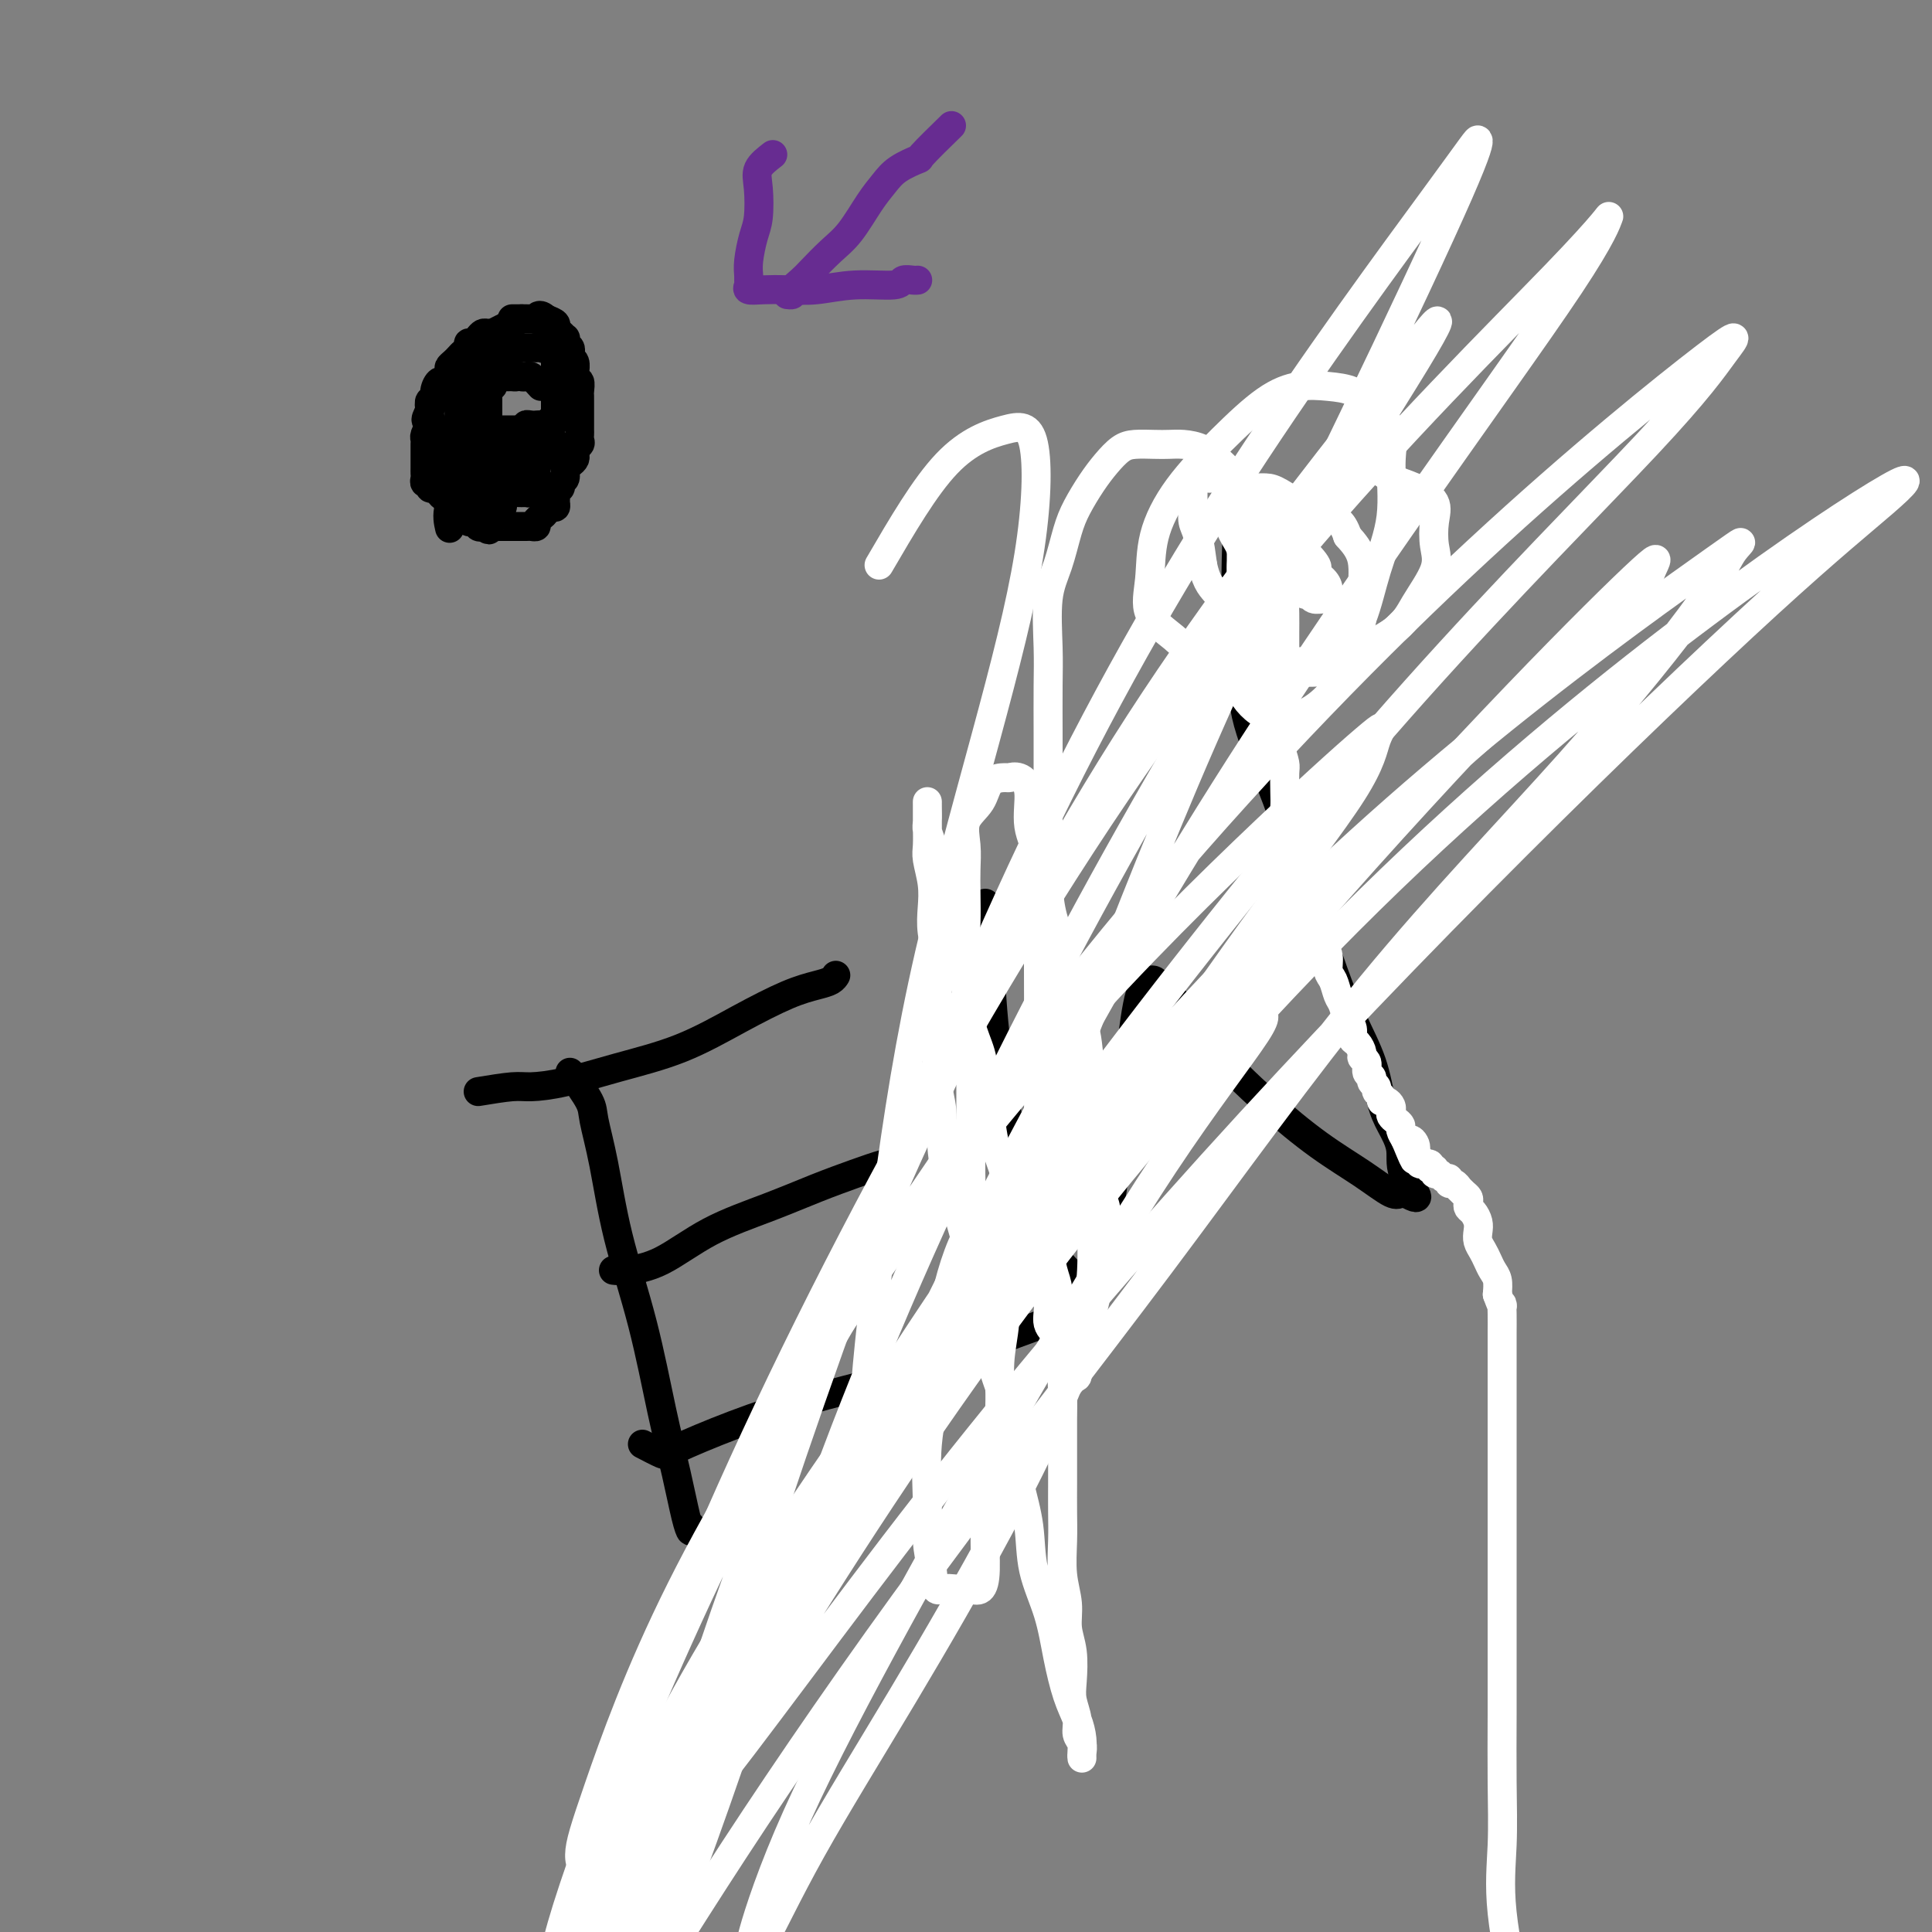 <svg viewBox='0 0 400 400' version='1.1' xmlns='http://www.w3.org/2000/svg' xmlns:xlink='http://www.w3.org/1999/xlink'><rect x="0" y="0" width="400" height="400" fill="#808080" stroke="none"/><g fill='none' stroke='#000000' stroke-width='6' stroke-linecap='round' stroke-linejoin='round'><path d='M108,66c-2.560,1.270 -5.120,2.539 -6,3c-0.880,0.461 -0.081,0.113 0,0c0.081,-0.113 -0.557,0.007 -1,0c-0.443,-0.007 -0.692,-0.143 -1,0c-0.308,0.143 -0.674,0.563 -1,1c-0.326,0.437 -0.612,0.891 -1,1c-0.388,0.109 -0.877,-0.125 -1,0c-0.123,0.125 0.121,0.611 0,1c-0.121,0.389 -0.606,0.680 -1,1c-0.394,0.320 -0.697,0.668 -1,1c-0.303,0.332 -0.606,0.648 -1,1c-0.394,0.352 -0.880,0.741 -1,1c-0.120,0.259 0.127,0.389 0,1c-0.127,0.611 -0.626,1.703 -1,2c-0.374,0.297 -0.622,-0.202 -1,0c-0.378,0.202 -0.885,1.106 -1,2c-0.115,0.894 0.161,1.779 0,2c-0.161,0.221 -0.760,-0.223 -1,0c-0.240,0.223 -0.120,1.111 0,2'/><path d='M89,85c-1.563,2.742 -0.471,2.096 0,2c0.471,-0.096 0.322,0.359 0,1c-0.322,0.641 -0.818,1.467 -1,2c-0.182,0.533 -0.049,0.774 0,1c0.049,0.226 0.013,0.438 0,1c-0.013,0.562 -0.003,1.474 0,2c0.003,0.526 0.001,0.666 0,1c-0.001,0.334 0.000,0.863 0,1c-0.000,0.137 -0.001,-0.117 0,0c0.001,0.117 0.004,0.605 0,1c-0.004,0.395 -0.016,0.698 0,1c0.016,0.302 0.060,0.603 0,1c-0.060,0.397 -0.222,0.890 0,1c0.222,0.110 0.829,-0.164 1,0c0.171,0.164 -0.095,0.765 0,1c0.095,0.235 0.551,0.104 1,0c0.449,-0.104 0.890,-0.182 1,0c0.110,0.182 -0.111,0.622 0,1c0.111,0.378 0.555,0.692 1,1c0.445,0.308 0.893,0.608 1,1c0.107,0.392 -0.125,0.874 0,1c0.125,0.126 0.607,-0.106 1,0c0.393,0.106 0.697,0.549 1,1c0.303,0.451 0.606,0.909 1,1c0.394,0.091 0.879,-0.186 1,0c0.121,0.186 -0.122,0.833 0,1c0.122,0.167 0.610,-0.147 1,0c0.390,0.147 0.683,0.756 1,1c0.317,0.244 0.659,0.122 1,0'/><path d='M100,109c2.019,1.392 1.066,0.373 1,0c-0.066,-0.373 0.756,-0.100 1,0c0.244,0.100 -0.089,0.027 0,0c0.089,-0.027 0.600,-0.007 1,0c0.400,0.007 0.688,0.002 1,0c0.312,-0.002 0.647,-0.001 1,0c0.353,0.001 0.726,0.001 1,0c0.274,-0.001 0.451,-0.003 1,0c0.549,0.003 1.471,0.012 2,0c0.529,-0.012 0.667,-0.044 1,0c0.333,0.044 0.863,0.166 1,0c0.137,-0.166 -0.117,-0.618 0,-1c0.117,-0.382 0.606,-0.694 1,-1c0.394,-0.306 0.694,-0.605 1,-1c0.306,-0.395 0.617,-0.884 1,-1c0.383,-0.116 0.839,0.142 1,0c0.161,-0.142 0.028,-0.682 0,-1c-0.028,-0.318 0.049,-0.413 0,-1c-0.049,-0.587 -0.224,-1.667 0,-2c0.224,-0.333 0.847,0.079 1,0c0.153,-0.079 -0.166,-0.651 0,-1c0.166,-0.349 0.815,-0.475 1,-1c0.185,-0.525 -0.094,-1.450 0,-2c0.094,-0.550 0.561,-0.725 1,-1c0.439,-0.275 0.849,-0.651 1,-1c0.151,-0.349 0.043,-0.671 0,-1c-0.043,-0.329 -0.022,-0.664 0,-1'/><path d='M119,93c1.022,-2.405 0.078,-1.418 0,-1c-0.078,0.418 0.711,0.267 1,0c0.289,-0.267 0.077,-0.649 0,-1c-0.077,-0.351 -0.021,-0.671 0,-1c0.021,-0.329 0.006,-0.665 0,-1c-0.006,-0.335 -0.001,-0.667 0,-1c0.001,-0.333 0.000,-0.666 0,-1c-0.000,-0.334 -0.000,-0.667 0,-1c0.000,-0.333 -0.000,-0.665 0,-1c0.000,-0.335 0.001,-0.672 0,-1c-0.001,-0.328 -0.004,-0.647 0,-1c0.004,-0.353 0.015,-0.739 0,-1c-0.015,-0.261 -0.057,-0.398 0,-1c0.057,-0.602 0.212,-1.671 0,-2c-0.212,-0.329 -0.793,0.081 -1,0c-0.207,-0.081 -0.042,-0.651 0,-1c0.042,-0.349 -0.040,-0.475 0,-1c0.040,-0.525 0.203,-1.450 0,-2c-0.203,-0.550 -0.773,-0.726 -1,-1c-0.227,-0.274 -0.113,-0.647 0,-1c0.113,-0.353 0.224,-0.686 0,-1c-0.224,-0.314 -0.782,-0.609 -1,-1c-0.218,-0.391 -0.095,-0.878 0,-1c0.095,-0.122 0.164,0.122 0,0c-0.164,-0.122 -0.559,-0.610 -1,-1c-0.441,-0.390 -0.926,-0.682 -1,-1c-0.074,-0.318 0.265,-0.662 0,-1c-0.265,-0.338 -1.132,-0.669 -2,-1'/><path d='M113,66c-1.394,-1.392 -1.879,-0.373 -2,0c-0.121,0.373 0.123,0.100 0,0c-0.123,-0.100 -0.611,-0.027 -1,0c-0.389,0.027 -0.679,0.007 -1,0c-0.321,-0.007 -0.674,-0.002 -1,0c-0.326,0.002 -0.626,0.001 -1,0c-0.374,-0.001 -0.821,-0.000 -1,0c-0.179,0.000 -0.089,0.000 0,0'/><path d='M104,90c2.425,0.429 4.850,0.858 6,1c1.150,0.142 1.026,-0.004 1,0c-0.026,0.004 0.045,0.159 0,0c-0.045,-0.159 -0.208,-0.630 0,-1c0.208,-0.370 0.787,-0.638 1,-1c0.213,-0.362 0.061,-0.818 0,-1c-0.061,-0.182 -0.030,-0.091 0,0'/><path d='M112,80c-0.756,-0.844 -1.511,-1.689 -2,-2c-0.489,-0.311 -0.711,-0.089 -1,0c-0.289,0.089 -0.644,0.044 -1,0'/><path d='M108,78c-0.781,-0.309 -0.734,-0.083 -1,0c-0.266,0.083 -0.845,0.023 -1,0c-0.155,-0.023 0.112,-0.007 0,0c-0.112,0.007 -0.604,0.006 -1,0c-0.396,-0.006 -0.695,-0.017 -1,0c-0.305,0.017 -0.617,0.061 -1,0c-0.383,-0.061 -0.839,-0.227 -1,0c-0.161,0.227 -0.029,0.849 0,1c0.029,0.151 -0.045,-0.167 0,0c0.045,0.167 0.208,0.819 0,1c-0.208,0.181 -0.788,-0.110 -1,0c-0.212,0.110 -0.057,0.621 0,1c0.057,0.379 0.015,0.626 0,1c-0.015,0.374 -0.004,0.874 0,1c0.004,0.126 0.001,-0.121 0,0c-0.001,0.121 -0.000,0.609 0,1c0.000,0.391 0.000,0.683 0,1c-0.000,0.317 -0.000,0.658 0,1'/><path d='M101,86c-0.153,1.476 -0.037,1.166 0,1c0.037,-0.166 -0.005,-0.188 0,0c0.005,0.188 0.057,0.586 0,1c-0.057,0.414 -0.222,0.843 0,1c0.222,0.157 0.833,0.042 1,0c0.167,-0.042 -0.109,-0.011 0,0c0.109,0.011 0.603,0.003 1,0c0.397,-0.003 0.698,-0.001 1,0c0.302,0.001 0.606,0.000 1,0c0.394,-0.000 0.879,-0.000 1,0c0.121,0.000 -0.122,0.000 0,0c0.122,-0.000 0.610,-0.000 1,0c0.390,0.000 0.683,0.000 1,0c0.317,-0.000 0.659,-0.000 1,0'/><path d='M109,89c1.194,-0.227 0.179,-0.793 0,-1c-0.179,-0.207 0.477,-0.054 1,0c0.523,0.054 0.913,0.011 1,0c0.087,-0.011 -0.131,0.011 0,0c0.131,-0.011 0.609,-0.056 1,0c0.391,0.056 0.693,0.212 1,0c0.307,-0.212 0.618,-0.792 1,-1c0.382,-0.208 0.834,-0.045 1,0c0.166,0.045 0.044,-0.029 0,0c-0.044,0.029 -0.012,0.162 0,0c0.012,-0.162 0.003,-0.617 0,-1c-0.003,-0.383 -0.001,-0.694 0,-1c0.001,-0.306 0.000,-0.607 0,-1c-0.000,-0.393 -0.000,-0.879 0,-1c0.000,-0.121 0.000,0.121 0,0c-0.000,-0.121 -0.000,-0.606 0,-1c0.000,-0.394 0.000,-0.697 0,-1'/><path d='M115,81c-0.000,-1.091 -0.000,-0.817 0,-1c0.000,-0.183 0.000,-0.823 0,-1c-0.000,-0.177 -0.000,0.107 0,0c0.000,-0.107 0.000,-0.607 0,-1c-0.000,-0.393 -0.000,-0.679 0,-1c0.000,-0.321 0.000,-0.679 0,-1c-0.000,-0.321 -0.000,-0.607 0,-1c0.000,-0.393 0.001,-0.894 0,-1c-0.001,-0.106 -0.003,0.181 0,0c0.003,-0.181 0.011,-0.832 0,-1c-0.011,-0.168 -0.041,0.147 0,0c0.041,-0.147 0.155,-0.756 0,-1c-0.155,-0.244 -0.577,-0.122 -1,0'/><path d='M114,72c-0.338,-1.392 -0.682,-0.373 -1,0c-0.318,0.373 -0.610,0.100 -1,0c-0.390,-0.100 -0.878,-0.027 -1,0c-0.122,0.027 0.122,0.007 0,0c-0.122,-0.007 -0.611,-0.002 -1,0c-0.389,0.002 -0.677,0.001 -1,0c-0.323,-0.001 -0.679,-0.001 -1,0c-0.321,0.001 -0.607,0.004 -1,0c-0.393,-0.004 -0.893,-0.015 -1,0c-0.107,0.015 0.179,0.057 0,0c-0.179,-0.057 -0.822,-0.212 -1,0c-0.178,0.212 0.110,0.793 0,1c-0.110,0.207 -0.617,0.041 -1,0c-0.383,-0.041 -0.641,0.041 -1,0c-0.359,-0.041 -0.818,-0.207 -1,0c-0.182,0.207 -0.088,0.786 0,1c0.088,0.214 0.168,0.061 0,0c-0.168,-0.061 -0.584,-0.031 -1,0'/><path d='M101,74c-1.946,0.327 -0.310,0.143 0,0c0.310,-0.143 -0.704,-0.245 -1,0c-0.296,0.245 0.127,0.835 0,1c-0.127,0.165 -0.805,-0.097 -1,0c-0.195,0.097 0.091,0.552 0,1c-0.091,0.448 -0.561,0.890 -1,1c-0.439,0.110 -0.849,-0.111 -1,0c-0.151,0.111 -0.044,0.555 0,1c0.044,0.445 0.026,0.893 0,1c-0.026,0.107 -0.060,-0.125 0,0c0.060,0.125 0.212,0.607 0,1c-0.212,0.393 -0.789,0.697 -1,1c-0.211,0.303 -0.057,0.606 0,1c0.057,0.394 0.015,0.879 0,1c-0.015,0.121 -0.004,-0.121 0,0c0.004,0.121 0.001,0.606 0,1c-0.001,0.394 -0.000,0.697 0,1c0.000,0.303 0.000,0.606 0,1c-0.000,0.394 -0.000,0.879 0,1c0.000,0.121 0.000,-0.122 0,0c-0.000,0.122 -0.000,0.610 0,1c0.000,0.390 0.000,0.683 0,1c-0.000,0.317 -0.000,0.659 0,1'/><path d='M96,90c0.004,1.555 0.015,0.941 0,1c-0.015,0.059 -0.057,0.789 0,1c0.057,0.211 0.211,-0.097 0,0c-0.211,0.097 -0.788,0.601 -1,1c-0.212,0.399 -0.061,0.695 0,1c0.061,0.305 0.030,0.618 0,1c-0.030,0.382 -0.061,0.832 0,1c0.061,0.168 0.212,0.053 0,0c-0.212,-0.053 -0.789,-0.045 -1,0c-0.211,0.045 -0.057,0.128 0,0c0.057,-0.128 0.016,-0.465 0,-1c-0.016,-0.535 -0.008,-1.267 0,-2'/><path d='M94,93c-0.156,-0.641 -0.046,-0.745 0,-1c0.046,-0.255 0.026,-0.663 0,-1c-0.026,-0.337 -0.060,-0.604 0,-1c0.060,-0.396 0.212,-0.922 0,-1c-0.212,-0.078 -0.789,0.294 -1,1c-0.211,0.706 -0.057,1.748 0,2c0.057,0.252 0.015,-0.285 0,0c-0.015,0.285 -0.005,1.394 0,2c0.005,0.606 0.004,0.711 0,1c-0.004,0.289 -0.011,0.764 0,1c0.011,0.236 0.041,0.233 0,0c-0.041,-0.233 -0.152,-0.695 0,-1c0.152,-0.305 0.566,-0.454 1,-1c0.434,-0.546 0.887,-1.490 1,-2c0.113,-0.510 -0.113,-0.584 0,-1c0.113,-0.416 0.566,-1.172 1,-2c0.434,-0.828 0.848,-1.727 1,-2c0.152,-0.273 0.041,0.082 0,0c-0.041,-0.082 -0.011,-0.599 0,-1c0.011,-0.401 0.003,-0.686 0,-1c-0.003,-0.314 -0.002,-0.657 0,-1'/><path d='M97,84c0.509,-1.395 0.280,-0.382 0,0c-0.280,0.382 -0.611,0.132 -1,0c-0.389,-0.132 -0.836,-0.146 -1,0c-0.164,0.146 -0.044,0.452 0,1c0.044,0.548 0.012,1.337 0,2c-0.012,0.663 -0.003,1.200 0,2c0.003,0.800 0.001,1.864 0,3c-0.001,1.136 -0.000,2.346 0,3c0.000,0.654 0.000,0.753 0,1c-0.000,0.247 -0.000,0.642 0,1c0.000,0.358 0.000,0.679 0,1'/><path d='M95,98c-0.292,2.003 -0.022,0.012 0,-1c0.022,-1.012 -0.204,-1.044 0,-1c0.204,0.044 0.839,0.166 1,0c0.161,-0.166 -0.153,-0.619 0,-1c0.153,-0.381 0.772,-0.689 1,-1c0.228,-0.311 0.065,-0.624 0,-1c-0.065,-0.376 -0.031,-0.814 0,-1c0.031,-0.186 0.061,-0.118 0,0c-0.061,0.118 -0.212,0.287 0,0c0.212,-0.287 0.789,-1.030 1,-1c0.211,0.030 0.057,0.834 0,1c-0.057,0.166 -0.015,-0.307 0,0c0.015,0.307 0.004,1.394 0,2c-0.004,0.606 -0.001,0.729 0,1c0.001,0.271 0.000,0.688 0,1c-0.000,0.312 -0.000,0.518 0,1c0.000,0.482 0.000,1.241 0,2'/><path d='M98,99c0.152,1.249 0.031,0.871 0,1c-0.031,0.129 0.029,0.763 0,1c-0.029,0.237 -0.147,0.075 0,0c0.147,-0.075 0.560,-0.065 1,0c0.440,0.065 0.906,0.185 1,0c0.094,-0.185 -0.185,-0.676 0,-1c0.185,-0.324 0.833,-0.482 1,-1c0.167,-0.518 -0.148,-1.396 0,-2c0.148,-0.604 0.758,-0.935 1,-1c0.242,-0.065 0.116,0.136 0,0c-0.116,-0.136 -0.223,-0.610 0,-1c0.223,-0.390 0.777,-0.697 1,-1c0.223,-0.303 0.116,-0.604 0,-1c-0.116,-0.396 -0.241,-0.888 0,-1c0.241,-0.112 0.848,0.156 1,0c0.152,-0.156 -0.151,-0.734 0,-1c0.151,-0.266 0.758,-0.219 1,0c0.242,0.219 0.121,0.609 0,1'/><path d='M105,92c0.821,-1.279 0.374,0.023 0,1c-0.374,0.977 -0.675,1.629 -1,2c-0.325,0.371 -0.675,0.463 -1,1c-0.325,0.537 -0.623,1.521 -1,2c-0.377,0.479 -0.831,0.455 -1,1c-0.169,0.545 -0.054,1.660 0,2c0.054,0.340 0.046,-0.096 0,0c-0.046,0.096 -0.129,0.723 0,1c0.129,0.277 0.471,0.204 1,0c0.529,-0.204 1.246,-0.540 2,-1c0.754,-0.460 1.546,-1.045 2,-2c0.454,-0.955 0.570,-2.280 1,-3c0.430,-0.720 1.176,-0.837 2,-1c0.824,-0.163 1.728,-0.374 2,-1c0.272,-0.626 -0.087,-1.668 0,-2c0.087,-0.332 0.621,0.045 1,0c0.379,-0.045 0.602,-0.512 1,-1c0.398,-0.488 0.971,-0.997 1,-1c0.029,-0.003 -0.485,0.498 -1,1'/><path d='M113,91c1.495,-1.429 -0.769,-0.002 -2,1c-1.231,1.002 -1.430,1.578 -2,2c-0.570,0.422 -1.513,0.691 -2,1c-0.487,0.309 -0.520,0.657 -1,1c-0.480,0.343 -1.408,0.681 -2,1c-0.592,0.319 -0.849,0.618 -1,1c-0.151,0.382 -0.195,0.845 0,1c0.195,0.155 0.630,-0.000 1,0c0.370,0.000 0.675,0.155 1,0c0.325,-0.155 0.669,-0.619 1,-1c0.331,-0.381 0.648,-0.679 1,-1c0.352,-0.321 0.739,-0.664 1,-1c0.261,-0.336 0.395,-0.663 1,-1c0.605,-0.337 1.679,-0.682 2,-1c0.321,-0.318 -0.113,-0.607 0,-1c0.113,-0.393 0.773,-0.889 1,-1c0.227,-0.111 0.023,0.162 0,0c-0.023,-0.162 0.136,-0.761 0,-1c-0.136,-0.239 -0.568,-0.120 -1,0'/><path d='M111,91c1.224,-1.147 0.283,-0.515 0,0c-0.283,0.515 0.093,0.911 0,1c-0.093,0.089 -0.655,-0.131 -1,0c-0.345,0.131 -0.473,0.612 -1,1c-0.527,0.388 -1.451,0.681 -2,1c-0.549,0.319 -0.721,0.663 -1,1c-0.279,0.337 -0.664,0.669 -1,1c-0.336,0.331 -0.624,0.663 -1,1c-0.376,0.337 -0.842,0.680 -1,1c-0.158,0.320 -0.008,0.616 0,1c0.008,0.384 -0.124,0.857 0,1c0.124,0.143 0.506,-0.044 1,0c0.494,0.044 1.102,0.320 2,0c0.898,-0.320 2.088,-1.234 3,-2c0.912,-0.766 1.548,-1.382 2,-2c0.452,-0.618 0.720,-1.237 1,-2c0.280,-0.763 0.570,-1.668 1,-2c0.430,-0.332 0.998,-0.089 1,0c0.002,0.089 -0.563,0.026 -1,0c-0.437,-0.026 -0.747,-0.014 -1,0c-0.253,0.014 -0.450,0.030 -1,0c-0.550,-0.030 -1.454,-0.105 -2,0c-0.546,0.105 -0.734,0.389 -1,1c-0.266,0.611 -0.610,1.549 -1,2c-0.390,0.451 -0.826,0.415 -1,1c-0.174,0.585 -0.087,1.793 0,3'/><path d='M106,99c-0.462,1.552 -0.117,1.933 0,2c0.117,0.067 0.006,-0.178 0,0c-0.006,0.178 0.092,0.781 0,1c-0.092,0.219 -0.375,0.056 0,0c0.375,-0.056 1.407,-0.004 2,0c0.593,0.004 0.748,-0.039 1,0c0.252,0.039 0.603,0.161 1,0c0.397,-0.161 0.840,-0.606 1,-1c0.160,-0.394 0.037,-0.736 0,-1c-0.037,-0.264 0.012,-0.449 0,-1c-0.012,-0.551 -0.085,-1.468 0,-2c0.085,-0.532 0.328,-0.678 0,-1c-0.328,-0.322 -1.228,-0.819 -2,-1c-0.772,-0.181 -1.415,-0.046 -2,0c-0.585,0.046 -1.113,0.004 -2,0c-0.887,-0.004 -2.132,0.030 -3,0c-0.868,-0.030 -1.357,-0.123 -2,0c-0.643,0.123 -1.438,0.464 -2,1c-0.562,0.536 -0.891,1.268 -1,2c-0.109,0.732 0.001,1.464 0,2c-0.001,0.536 -0.114,0.877 0,1c0.114,0.123 0.455,0.030 1,0c0.545,-0.030 1.295,0.004 2,0c0.705,-0.004 1.366,-0.046 2,0c0.634,0.046 1.242,0.181 2,0c0.758,-0.181 1.667,-0.679 2,-1c0.333,-0.321 0.089,-0.464 0,-1c-0.089,-0.536 -0.024,-1.463 0,-2c0.024,-0.537 0.006,-0.683 0,-1c-0.006,-0.317 -0.002,-0.805 0,-1c0.002,-0.195 0.001,-0.098 0,0'/><path d='M106,95c-0.334,-1.097 -2.170,-0.839 -3,-1c-0.830,-0.161 -0.653,-0.741 -1,-1c-0.347,-0.259 -1.217,-0.197 -2,0c-0.783,0.197 -1.479,0.527 -2,1c-0.521,0.473 -0.866,1.087 -1,2c-0.134,0.913 -0.057,2.125 0,3c0.057,0.875 0.095,1.411 0,2c-0.095,0.589 -0.324,1.229 0,2c0.324,0.771 1.201,1.672 2,2c0.799,0.328 1.520,0.082 2,0c0.480,-0.082 0.718,-0.001 1,0c0.282,0.001 0.608,-0.077 1,0c0.392,0.077 0.849,0.309 1,0c0.151,-0.309 -0.004,-1.158 0,-2c0.004,-0.842 0.166,-1.676 0,-2c-0.166,-0.324 -0.662,-0.139 -1,0c-0.338,0.139 -0.519,0.230 -1,0c-0.481,-0.230 -1.264,-0.783 -2,-1c-0.736,-0.217 -1.427,-0.100 -2,0c-0.573,0.100 -1.030,0.181 -2,1c-0.970,0.819 -2.453,2.374 -3,4c-0.547,1.626 -0.156,3.322 0,4c0.156,0.678 0.078,0.339 0,0'/><path d='M118,222c1.623,2.264 3.245,4.529 4,6c0.755,1.471 0.642,2.149 1,4c0.358,1.851 1.188,4.876 2,9c0.812,4.124 1.608,9.349 3,15c1.392,5.651 3.382,11.729 5,18c1.618,6.271 2.864,12.734 4,18c1.136,5.266 2.161,9.334 3,13c0.839,3.666 1.493,6.931 2,9c0.507,2.069 0.867,2.942 1,3c0.133,0.058 0.038,-0.698 0,-1c-0.038,-0.302 -0.019,-0.151 0,0'/><path d='M99,226c2.651,-0.435 5.302,-0.869 7,-1c1.698,-0.131 2.442,0.042 4,0c1.558,-0.042 3.931,-0.298 7,-1c3.069,-0.702 6.835,-1.852 11,-3c4.165,-1.148 8.730,-2.296 13,-4c4.270,-1.704 8.244,-3.963 12,-6c3.756,-2.037 7.294,-3.852 10,-5c2.706,-1.148 4.582,-1.628 6,-2c1.418,-0.372 2.380,-0.636 3,-1c0.620,-0.364 0.898,-0.829 1,-1c0.102,-0.171 0.029,-0.049 0,0c-0.029,0.049 -0.015,0.024 0,0'/><path d='M127,263c0.699,0.078 1.398,0.156 3,0c1.602,-0.156 4.107,-0.545 7,-2c2.893,-1.455 6.175,-3.976 10,-6c3.825,-2.024 8.194,-3.549 12,-5c3.806,-1.451 7.048,-2.826 10,-4c2.952,-1.174 5.614,-2.147 8,-3c2.386,-0.853 4.496,-1.588 6,-2c1.504,-0.412 2.403,-0.502 3,-1c0.597,-0.498 0.891,-1.403 1,-2c0.109,-0.597 0.031,-0.885 0,-1c-0.031,-0.115 -0.016,-0.058 0,0'/><path d='M133,299c1.620,0.840 3.240,1.681 4,2c0.760,0.319 0.661,0.117 3,-1c2.339,-1.117 7.117,-3.149 12,-5c4.883,-1.851 9.870,-3.520 15,-5c5.130,-1.480 10.402,-2.772 15,-4c4.598,-1.228 8.522,-2.393 13,-4c4.478,-1.607 9.510,-3.658 13,-5c3.490,-1.342 5.440,-1.977 8,-3c2.560,-1.023 5.732,-2.435 7,-3c1.268,-0.565 0.634,-0.282 0,0'/><path d='M204,187c0.436,0.721 0.871,1.441 1,3c0.129,1.559 -0.049,3.956 0,8c0.049,4.044 0.324,9.734 1,16c0.676,6.266 1.752,13.109 3,19c1.248,5.891 2.667,10.831 4,15c1.333,4.169 2.581,7.566 4,10c1.419,2.434 3.008,3.906 4,5c0.992,1.094 1.387,1.810 2,2c0.613,0.190 1.446,-0.145 2,0c0.554,0.145 0.830,0.772 1,0c0.170,-0.772 0.234,-2.943 1,-6c0.766,-3.057 2.233,-7.001 3,-11c0.767,-3.999 0.836,-8.051 1,-12c0.164,-3.949 0.425,-7.793 1,-11c0.575,-3.207 1.463,-5.777 2,-8c0.537,-2.223 0.722,-4.099 1,-6c0.278,-1.901 0.650,-3.828 1,-5c0.350,-1.172 0.679,-1.588 1,-2c0.321,-0.412 0.636,-0.821 1,-1c0.364,-0.179 0.778,-0.127 1,0c0.222,0.127 0.254,0.329 1,1c0.746,0.671 2.207,1.813 4,4c1.793,2.187 3.919,5.420 7,9c3.081,3.580 7.116,7.505 11,11c3.884,3.495 7.618,6.558 11,9c3.382,2.442 6.412,4.263 9,6c2.588,1.737 4.735,3.391 6,4c1.265,0.609 1.647,0.174 2,0c0.353,-0.174 0.676,-0.087 1,0'/><path d='M291,247c4.522,2.557 1.326,-0.550 0,-3c-1.326,-2.450 -0.784,-4.245 -1,-6c-0.216,-1.755 -1.190,-3.472 -2,-5c-0.810,-1.528 -1.455,-2.868 -2,-5c-0.545,-2.132 -0.991,-5.057 -2,-8c-1.009,-2.943 -2.582,-5.904 -4,-9c-1.418,-3.096 -2.682,-6.325 -4,-10c-1.318,-3.675 -2.692,-7.795 -4,-12c-1.308,-4.205 -2.550,-8.495 -4,-13c-1.450,-4.505 -3.106,-9.226 -5,-14c-1.894,-4.774 -4.024,-9.600 -5,-14c-0.976,-4.400 -0.798,-8.375 -1,-12c-0.202,-3.625 -0.785,-6.899 -1,-11c-0.215,-4.101 -0.061,-9.029 0,-11c0.061,-1.971 0.031,-0.986 0,0'/></g>
<g fill='none' stroke='#672C91' stroke-width='6' stroke-linecap='round' stroke-linejoin='round'><path d='M197,26c-2.524,2.465 -5.049,4.929 -6,6c-0.951,1.071 -0.330,0.748 -1,1c-0.670,0.252 -2.632,1.080 -4,2c-1.368,0.920 -2.142,1.930 -3,3c-0.858,1.070 -1.801,2.198 -3,4c-1.199,1.802 -2.655,4.279 -4,6c-1.345,1.721 -2.580,2.685 -4,4c-1.420,1.315 -3.025,2.979 -4,4c-0.975,1.021 -1.319,1.398 -2,2c-0.681,0.602 -1.698,1.429 -2,2c-0.302,0.571 0.111,0.884 0,1c-0.111,0.116 -0.746,0.033 -1,0c-0.254,-0.033 -0.127,-0.017 0,0'/><path d='M160,32c-1.262,0.974 -2.524,1.948 -3,3c-0.476,1.052 -0.166,2.184 0,4c0.166,1.816 0.188,4.318 0,6c-0.188,1.682 -0.586,2.545 -1,4c-0.414,1.455 -0.845,3.504 -1,5c-0.155,1.496 -0.034,2.439 0,3c0.034,0.561 -0.019,0.738 0,1c0.019,0.262 0.109,0.607 0,1c-0.109,0.393 -0.417,0.833 0,1c0.417,0.167 1.558,0.060 3,0c1.442,-0.060 3.183,-0.072 5,0c1.817,0.072 3.709,0.230 6,0c2.291,-0.230 4.982,-0.846 8,-1c3.018,-0.154 6.364,0.155 8,0c1.636,-0.155 1.562,-0.773 2,-1c0.438,-0.227 1.387,-0.061 2,0c0.613,0.061 0.889,0.017 1,0c0.111,-0.017 0.055,-0.009 0,0'/></g>
<g fill='none' stroke='#FFFFFF' stroke-width='6' stroke-linecap='round' stroke-linejoin='round'><path d='M182,117c4.735,-8.120 9.470,-16.239 14,-21c4.530,-4.761 8.854,-6.163 12,-7c3.146,-0.837 5.115,-1.109 6,3c0.885,4.109 0.685,12.599 -1,23c-1.685,10.401 -4.854,22.713 -9,38c-4.146,15.287 -9.270,33.549 -13,51c-3.730,17.451 -6.067,34.090 -8,49c-1.933,14.910 -3.461,28.091 -4,37c-0.539,8.909 -0.087,13.545 1,16c1.087,2.455 2.809,2.731 6,-2c3.191,-4.731 7.850,-14.467 14,-29c6.150,-14.533 13.792,-33.864 22,-55c8.208,-21.136 16.981,-44.077 27,-67c10.019,-22.923 21.284,-45.829 31,-66c9.716,-20.171 17.884,-37.609 22,-47c4.116,-9.391 4.181,-10.735 4,-11c-0.181,-0.265 -0.607,0.550 -9,12c-8.393,11.450 -24.753,33.537 -40,57c-15.247,23.463 -29.381,48.304 -43,77c-13.619,28.696 -26.723,61.249 -38,92c-11.277,30.751 -20.727,59.702 -28,83c-7.273,23.298 -12.369,40.944 -15,52c-2.631,11.056 -2.796,15.522 -3,18c-0.204,2.478 -0.446,2.969 3,-6c3.446,-8.969 10.580,-27.397 18,-49c7.420,-21.603 15.124,-46.381 26,-74c10.876,-27.619 24.923,-58.077 40,-87c15.077,-28.923 31.186,-56.309 45,-79c13.814,-22.691 25.335,-40.686 31,-50c5.665,-9.314 5.476,-9.947 3,-7c-2.476,2.947 -7.238,9.473 -12,16'/><path d='M284,84c-9.861,12.602 -28.514,36.107 -45,61c-16.486,24.893 -30.805,51.173 -44,79c-13.195,27.827 -25.264,57.202 -35,83c-9.736,25.798 -17.137,48.019 -21,62c-3.863,13.981 -4.186,19.721 -4,23c0.186,3.279 0.882,4.097 5,-4c4.118,-8.097 11.659,-25.110 21,-46c9.341,-20.890 20.482,-45.656 34,-73c13.518,-27.344 29.412,-57.267 46,-85c16.588,-27.733 33.868,-53.275 49,-75c15.132,-21.725 28.114,-39.632 35,-50c6.886,-10.368 7.674,-13.196 8,-14c0.326,-0.804 0.188,0.416 -11,12c-11.188,11.584 -33.428,33.531 -54,58c-20.572,24.469 -39.477,51.460 -58,82c-18.523,30.540 -36.665,64.628 -51,95c-14.335,30.372 -24.863,57.027 -32,76c-7.137,18.973 -10.883,30.265 -12,36c-1.117,5.735 0.394,5.912 3,2c2.606,-3.912 6.308,-11.913 16,-31c9.692,-19.087 25.375,-49.262 43,-78c17.625,-28.738 37.192,-56.041 57,-82c19.808,-25.959 39.857,-50.574 59,-72c19.143,-21.426 37.381,-39.663 48,-51c10.619,-11.337 13.619,-15.775 16,-19c2.381,-3.225 4.144,-5.238 -4,1c-8.144,6.238 -26.196,20.727 -47,40c-20.804,19.273 -44.360,43.331 -67,70c-22.640,26.669 -44.365,55.949 -62,85c-17.635,29.051 -31.182,57.872 -40,78c-8.818,20.128 -12.909,31.564 -17,43'/><path d='M120,390c-2.642,8.277 -0.748,7.468 3,5c3.748,-2.468 9.350,-6.596 21,-21c11.650,-14.404 29.349,-39.085 48,-63c18.651,-23.915 38.255,-47.065 59,-70c20.745,-22.935 42.632,-45.656 63,-66c20.368,-20.344 39.216,-38.311 52,-50c12.784,-11.689 19.503,-17.101 24,-21c4.497,-3.899 6.770,-6.286 1,-3c-5.770,3.286 -19.584,12.244 -38,26c-18.416,13.756 -41.436,32.308 -65,55c-23.564,22.692 -47.674,49.523 -69,77c-21.326,27.477 -39.869,55.598 -55,80c-15.131,24.402 -26.850,45.083 -33,58c-6.150,12.917 -6.731,18.071 -7,22c-0.269,3.929 -0.227,6.634 4,1c4.227,-5.634 12.639,-19.607 24,-37c11.361,-17.393 25.670,-38.205 41,-59c15.330,-20.795 31.680,-41.573 47,-62c15.320,-20.427 29.610,-40.504 44,-58c14.390,-17.496 28.880,-32.412 41,-46c12.120,-13.588 21.870,-25.848 27,-33c5.130,-7.152 5.639,-9.196 7,-11c1.361,-1.804 3.575,-3.366 -4,2c-7.575,5.366 -24.939,17.662 -44,33c-19.061,15.338 -39.818,33.719 -60,55c-20.182,21.281 -39.790,45.464 -58,70c-18.210,24.536 -35.023,49.425 -47,70c-11.977,20.575 -19.117,36.834 -23,47c-3.883,10.166 -4.507,14.237 -5,17c-0.493,2.763 -0.855,4.218 3,-2c3.855,-6.218 11.928,-20.109 20,-34'/><path d='M141,372c10.117,-15.607 23.911,-36.623 38,-58c14.089,-21.377 28.473,-43.115 44,-64c15.527,-20.885 32.198,-40.917 48,-59c15.802,-18.083 30.734,-34.216 43,-47c12.266,-12.784 21.867,-22.218 26,-26c4.133,-3.782 2.799,-1.912 2,0c-0.799,1.912 -1.064,3.868 -11,13c-9.936,9.132 -29.542,25.442 -49,44c-19.458,18.558 -38.766,39.365 -58,63c-19.234,23.635 -38.393,50.097 -55,74c-16.607,23.903 -30.661,45.248 -40,62c-9.339,16.752 -13.963,28.910 -16,35c-2.037,6.090 -1.485,6.110 0,4c1.485,-2.110 3.904,-6.352 11,-18c7.096,-11.648 18.868,-30.703 31,-50c12.132,-19.297 24.625,-38.835 37,-57c12.375,-18.165 24.632,-34.956 36,-51c11.368,-16.044 21.847,-31.341 31,-44c9.153,-12.659 16.980,-22.679 21,-29c4.020,-6.321 4.234,-8.942 5,-11c0.766,-2.058 2.085,-3.554 -1,-1c-3.085,2.554 -10.573,9.159 -22,20c-11.427,10.841 -26.794,25.918 -42,43c-15.206,17.082 -30.252,36.169 -44,56c-13.748,19.831 -26.197,40.407 -35,58c-8.803,17.593 -13.961,32.204 -17,41c-3.039,8.796 -3.958,11.777 -4,14c-0.042,2.223 0.793,3.689 4,1c3.207,-2.689 8.787,-9.532 17,-21c8.213,-11.468 19.061,-27.562 30,-43c10.939,-15.438 21.970,-30.219 33,-45'/><path d='M204,276c15.487,-20.329 22.703,-27.150 30,-36c7.297,-8.850 14.675,-19.727 19,-25c4.325,-5.273 5.596,-4.940 7,-5c1.404,-0.060 2.942,-0.511 0,4c-2.942,4.511 -10.362,13.985 -19,27c-8.638,13.015 -18.493,29.572 -28,46c-9.507,16.428 -18.665,32.726 -27,48c-8.335,15.274 -15.846,29.524 -21,41c-5.154,11.476 -7.950,20.179 -9,24c-1.050,3.821 -0.353,2.761 0,3c0.353,0.239 0.361,1.777 2,-1c1.639,-2.777 4.907,-9.868 10,-19c5.093,-9.132 12.009,-20.306 19,-32c6.991,-11.694 14.055,-23.907 20,-35c5.945,-11.093 10.769,-21.065 14,-29c3.231,-7.935 4.869,-13.832 6,-19c1.131,-5.168 1.755,-9.605 2,-13c0.245,-3.395 0.111,-5.747 -1,-7c-1.111,-1.253 -3.199,-1.407 -5,-2c-1.801,-0.593 -3.314,-1.624 -5,-2c-1.686,-0.376 -3.543,-0.096 -5,0c-1.457,0.096 -2.513,0.008 -4,1c-1.487,0.992 -3.405,3.064 -5,5c-1.595,1.936 -2.866,3.737 -4,6c-1.134,2.263 -2.132,4.987 -3,8c-0.868,3.013 -1.606,6.314 -2,10c-0.394,3.686 -0.442,7.759 -1,12c-0.558,4.241 -1.624,8.652 -2,13c-0.376,4.348 -0.063,8.632 0,12c0.063,3.368 -0.125,5.819 0,8c0.125,2.181 0.562,4.090 1,6'/><path d='M193,325c0.456,4.929 1.095,4.251 2,4c0.905,-0.251 2.075,-0.076 3,0c0.925,0.076 1.606,0.052 2,0c0.394,-0.052 0.501,-0.131 1,0c0.499,0.131 1.390,0.472 2,0c0.610,-0.472 0.938,-1.757 1,-4c0.062,-2.243 -0.142,-5.444 0,-8c0.142,-2.556 0.630,-4.467 1,-7c0.370,-2.533 0.621,-5.688 1,-9c0.379,-3.312 0.887,-6.780 1,-10c0.113,-3.220 -0.168,-6.193 0,-9c0.168,-2.807 0.784,-5.449 1,-8c0.216,-2.551 0.030,-5.010 0,-7c-0.030,-1.990 0.094,-3.511 0,-5c-0.094,-1.489 -0.406,-2.945 -1,-4c-0.594,-1.055 -1.469,-1.708 -2,-3c-0.531,-1.292 -0.717,-3.224 -1,-4c-0.283,-0.776 -0.664,-0.397 -1,-1c-0.336,-0.603 -0.626,-2.189 -1,-3c-0.374,-0.811 -0.832,-0.848 -1,-1c-0.168,-0.152 -0.045,-0.418 0,-1c0.045,-0.582 0.012,-1.479 0,-2c-0.012,-0.521 -0.003,-0.668 0,-1c0.003,-0.332 0.001,-0.851 0,-1c-0.001,-0.149 -0.000,0.072 0,0c0.000,-0.072 0.000,-0.438 0,-1c-0.000,-0.562 -0.000,-1.322 0,-2c0.000,-0.678 0.000,-1.275 0,-2c-0.000,-0.725 -0.000,-1.580 0,-3c0.000,-1.420 0.000,-3.406 0,-5c-0.000,-1.594 -0.000,-2.797 0,-4'/><path d='M201,224c-0.001,-4.020 -0.004,-4.571 0,-6c0.004,-1.429 0.015,-3.738 0,-6c-0.015,-2.262 -0.057,-4.477 0,-6c0.057,-1.523 0.211,-2.353 0,-4c-0.211,-1.647 -0.788,-4.113 -1,-6c-0.212,-1.887 -0.060,-3.197 0,-5c0.060,-1.803 0.026,-4.098 0,-6c-0.026,-1.902 -0.045,-3.410 0,-5c0.045,-1.590 0.152,-3.263 0,-5c-0.152,-1.737 -0.564,-3.537 0,-5c0.564,-1.463 2.104,-2.590 3,-4c0.896,-1.410 1.148,-3.104 2,-4c0.852,-0.896 2.303,-0.993 3,-1c0.697,-0.007 0.639,0.076 1,0c0.361,-0.076 1.140,-0.311 2,0c0.860,0.311 1.800,1.167 2,3c0.200,1.833 -0.339,4.644 0,7c0.339,2.356 1.555,4.258 2,7c0.445,2.742 0.119,6.323 0,10c-0.119,3.677 -0.033,7.449 0,12c0.033,4.551 0.011,9.881 0,14c-0.011,4.119 -0.013,7.028 0,10c0.013,2.972 0.041,6.007 0,9c-0.041,2.993 -0.152,5.942 0,8c0.152,2.058 0.566,3.224 1,5c0.434,1.776 0.886,4.161 1,6c0.114,1.839 -0.110,3.131 0,5c0.110,1.869 0.555,4.315 1,6c0.445,1.685 0.889,2.607 1,4c0.111,1.393 -0.111,3.255 0,5c0.111,1.745 0.556,3.372 1,5'/><path d='M220,277c0.774,6.620 0.207,5.171 0,6c-0.207,0.829 -0.056,3.935 0,6c0.056,2.065 0.015,3.088 0,5c-0.015,1.912 -0.005,4.712 0,7c0.005,2.288 0.005,4.064 0,6c-0.005,1.936 -0.017,4.033 0,6c0.017,1.967 0.061,3.805 0,6c-0.061,2.195 -0.226,4.747 0,7c0.226,2.253 0.844,4.205 1,6c0.156,1.795 -0.150,3.432 0,5c0.150,1.568 0.757,3.067 1,5c0.243,1.933 0.121,4.299 0,6c-0.121,1.701 -0.243,2.735 0,4c0.243,1.265 0.850,2.760 1,4c0.150,1.240 -0.156,2.226 0,3c0.156,0.774 0.774,1.338 1,2c0.226,0.662 0.058,1.423 0,2c-0.058,0.577 -0.007,0.969 0,1c0.007,0.031 -0.029,-0.298 0,-1c0.029,-0.702 0.122,-1.777 0,-3c-0.122,-1.223 -0.460,-2.596 -1,-4c-0.540,-1.404 -1.281,-2.840 -2,-5c-0.719,-2.160 -1.414,-5.043 -2,-8c-0.586,-2.957 -1.063,-5.989 -2,-9c-0.937,-3.011 -2.334,-6.003 -3,-9c-0.666,-2.997 -0.602,-5.999 -1,-9c-0.398,-3.001 -1.256,-6.000 -2,-9c-0.744,-3.000 -1.372,-6.000 -2,-9'/><path d='M209,298c-2.374,-11.424 -0.810,-7.485 -1,-8c-0.190,-0.515 -2.134,-5.486 -3,-9c-0.866,-3.514 -0.655,-5.573 -1,-8c-0.345,-2.427 -1.245,-5.224 -2,-8c-0.755,-2.776 -1.364,-5.533 -2,-8c-0.636,-2.467 -1.299,-4.646 -2,-7c-0.701,-2.354 -1.442,-4.883 -2,-7c-0.558,-2.117 -0.934,-3.821 -1,-6c-0.066,-2.179 0.178,-4.833 0,-7c-0.178,-2.167 -0.779,-3.848 -1,-6c-0.221,-2.152 -0.063,-4.773 0,-7c0.063,-2.227 0.031,-4.058 0,-6c-0.031,-1.942 -0.060,-3.995 0,-6c0.060,-2.005 0.208,-3.962 0,-6c-0.208,-2.038 -0.774,-4.158 -1,-6c-0.226,-1.842 -0.113,-3.406 0,-5c0.113,-1.594 0.226,-3.219 0,-5c-0.226,-1.781 -0.793,-3.720 -1,-5c-0.207,-1.280 -0.056,-1.902 0,-3c0.056,-1.098 0.015,-2.671 0,-4c-0.015,-1.329 -0.004,-2.413 0,-3c0.004,-0.587 0.000,-0.678 0,-1c-0.000,-0.322 0.003,-0.877 0,-1c-0.003,-0.123 -0.012,0.185 0,1c0.012,0.815 0.044,2.136 0,3c-0.044,0.864 -0.166,1.271 0,2c0.166,0.729 0.619,1.780 1,3c0.381,1.220 0.691,2.610 1,4'/><path d='M194,179c0.500,2.422 0.749,2.978 1,5c0.251,2.022 0.505,5.509 1,8c0.495,2.491 1.232,3.987 2,6c0.768,2.013 1.568,4.543 2,7c0.432,2.457 0.496,4.840 1,7c0.504,2.160 1.449,4.096 2,6c0.551,1.904 0.710,3.775 1,6c0.290,2.225 0.711,4.802 1,7c0.289,2.198 0.445,4.016 1,6c0.555,1.984 1.510,4.133 2,6c0.490,1.867 0.515,3.452 1,5c0.485,1.548 1.430,3.060 2,5c0.570,1.940 0.764,4.309 1,6c0.236,1.691 0.515,2.706 1,4c0.485,1.294 1.177,2.868 2,4c0.823,1.132 1.778,1.823 2,3c0.222,1.177 -0.290,2.840 0,4c0.290,1.160 1.383,1.817 2,3c0.617,1.183 0.758,2.893 1,4c0.242,1.107 0.586,1.612 1,2c0.414,0.388 0.899,0.658 1,1c0.101,0.342 -0.180,0.755 0,1c0.180,0.245 0.823,0.321 1,0c0.177,-0.321 -0.110,-1.039 0,-2c0.110,-0.961 0.618,-2.165 1,-4c0.382,-1.835 0.638,-4.301 1,-7c0.362,-2.699 0.829,-5.631 1,-9c0.171,-3.369 0.046,-7.176 0,-11c-0.046,-3.824 -0.013,-7.664 0,-11c0.013,-3.336 0.007,-6.168 0,-9'/><path d='M226,232c0.655,-9.383 0.293,-6.840 0,-8c-0.293,-1.160 -0.516,-6.023 -1,-9c-0.484,-2.977 -1.230,-4.069 -2,-6c-0.770,-1.931 -1.565,-4.701 -2,-7c-0.435,-2.299 -0.509,-4.126 -1,-6c-0.491,-1.874 -1.400,-3.796 -2,-6c-0.600,-2.204 -0.893,-4.689 -1,-7c-0.107,-2.311 -0.029,-4.447 0,-7c0.029,-2.553 0.008,-5.521 0,-8c-0.008,-2.479 -0.004,-4.468 0,-7c0.004,-2.532 0.007,-5.605 0,-9c-0.007,-3.395 -0.024,-7.110 0,-10c0.024,-2.890 0.088,-4.953 0,-8c-0.088,-3.047 -0.330,-7.077 0,-10c0.330,-2.923 1.232,-4.739 2,-7c0.768,-2.261 1.402,-4.966 2,-7c0.598,-2.034 1.159,-3.396 2,-5c0.841,-1.604 1.961,-3.449 3,-5c1.039,-1.551 1.997,-2.808 3,-4c1.003,-1.192 2.053,-2.320 3,-3c0.947,-0.680 1.793,-0.913 3,-1c1.207,-0.087 2.777,-0.029 4,0c1.223,0.029 2.101,0.030 3,0c0.899,-0.030 1.819,-0.091 3,0c1.181,0.091 2.624,0.335 4,1c1.376,0.665 2.685,1.753 4,3c1.315,1.247 2.637,2.655 4,4c1.363,1.345 2.767,2.629 4,4c1.233,1.371 2.293,2.831 3,4c0.707,1.169 1.059,2.048 2,3c0.941,0.952 2.470,1.976 4,3'/><path d='M270,114c4.215,4.216 2.254,3.756 2,4c-0.254,0.244 1.200,1.194 2,2c0.800,0.806 0.944,1.470 1,2c0.056,0.530 0.022,0.928 0,1c-0.022,0.072 -0.034,-0.181 0,0c0.034,0.181 0.112,0.796 0,1c-0.112,0.204 -0.414,-0.003 -1,0c-0.586,0.003 -1.455,0.217 -2,0c-0.545,-0.217 -0.765,-0.865 -1,-1c-0.235,-0.135 -0.486,0.243 -1,0c-0.514,-0.243 -1.291,-1.107 -2,-2c-0.709,-0.893 -1.348,-1.815 -2,-3c-0.652,-1.185 -1.316,-2.635 -2,-4c-0.684,-1.365 -1.390,-2.647 -2,-4c-0.610,-1.353 -1.126,-2.778 -2,-4c-0.874,-1.222 -2.108,-2.240 -3,-3c-0.892,-0.760 -1.444,-1.262 -2,-2c-0.556,-0.738 -1.116,-1.712 -2,-2c-0.884,-0.288 -2.093,0.111 -3,0c-0.907,-0.111 -1.511,-0.731 -2,-1c-0.489,-0.269 -0.863,-0.186 -1,0c-0.137,0.186 -0.038,0.476 0,1c0.038,0.524 0.013,1.282 0,2c-0.013,0.718 -0.015,1.397 0,2c0.015,0.603 0.045,1.131 0,2c-0.045,0.869 -0.166,2.080 0,3c0.166,0.920 0.619,1.549 1,3c0.381,1.451 0.691,3.726 1,6'/><path d='M249,117c0.862,4.044 2.018,4.653 3,6c0.982,1.347 1.791,3.433 3,5c1.209,1.567 2.816,2.617 4,4c1.184,1.383 1.943,3.100 3,4c1.057,0.900 2.412,0.983 4,1c1.588,0.017 3.411,-0.031 5,0c1.589,0.031 2.945,0.142 4,0c1.055,-0.142 1.809,-0.535 3,-2c1.191,-1.465 2.820,-4.001 4,-7c1.180,-2.999 1.912,-6.462 3,-10c1.088,-3.538 2.533,-7.151 3,-11c0.467,-3.849 -0.043,-7.935 0,-11c0.043,-3.065 0.639,-5.110 0,-7c-0.639,-1.890 -2.512,-3.625 -4,-5c-1.488,-1.375 -2.589,-2.388 -4,-3c-1.411,-0.612 -3.132,-0.821 -5,-1c-1.868,-0.179 -3.884,-0.326 -6,0c-2.116,0.326 -4.331,1.127 -7,3c-2.669,1.873 -5.791,4.818 -9,8c-3.209,3.182 -6.505,6.601 -9,10c-2.495,3.399 -4.190,6.777 -5,10c-0.810,3.223 -0.737,6.292 -1,9c-0.263,2.708 -0.863,5.055 0,7c0.863,1.945 3.188,3.487 5,5c1.812,1.513 3.110,2.996 5,4c1.890,1.004 4.372,1.530 7,2c2.628,0.470 5.403,0.886 7,1c1.597,0.114 2.016,-0.072 4,0c1.984,0.072 5.534,0.404 8,0c2.466,-0.404 3.847,-1.544 6,-3c2.153,-1.456 5.076,-3.228 8,-5'/><path d='M288,131c3.056,-2.235 3.697,-3.823 5,-6c1.303,-2.177 3.267,-4.943 4,-7c0.733,-2.057 0.236,-3.404 0,-5c-0.236,-1.596 -0.212,-3.439 0,-5c0.212,-1.561 0.611,-2.839 0,-4c-0.611,-1.161 -2.234,-2.206 -4,-3c-1.766,-0.794 -3.676,-1.337 -5,-2c-1.324,-0.663 -2.062,-1.444 -3,-2c-0.938,-0.556 -2.075,-0.886 -3,-1c-0.925,-0.114 -1.636,-0.012 -2,0c-0.364,0.012 -0.379,-0.065 -1,0c-0.621,0.065 -1.846,0.273 -3,1c-1.154,0.727 -2.236,1.974 -4,4c-1.764,2.026 -4.210,4.830 -6,7c-1.790,2.170 -2.924,3.704 -4,6c-1.076,2.296 -2.093,5.352 -3,8c-0.907,2.648 -1.702,4.887 -2,7c-0.298,2.113 -0.099,4.101 0,6c0.099,1.899 0.098,3.710 0,5c-0.098,1.290 -0.292,2.060 0,3c0.292,0.940 1.070,2.048 2,3c0.930,0.952 2.010,1.746 3,2c0.990,0.254 1.889,-0.032 3,0c1.111,0.032 2.435,0.382 4,0c1.565,-0.382 3.371,-1.495 5,-3c1.629,-1.505 3.080,-3.403 4,-5c0.920,-1.597 1.310,-2.895 2,-5c0.690,-2.105 1.680,-5.018 2,-7c0.320,-1.982 -0.029,-3.034 0,-5c0.029,-1.966 0.437,-4.848 0,-7c-0.437,-2.152 -1.718,-3.576 -3,-5'/><path d='M279,111c-1.138,-3.459 -2.483,-3.606 -4,-4c-1.517,-0.394 -3.205,-1.036 -5,-2c-1.795,-0.964 -3.695,-2.252 -5,-3c-1.305,-0.748 -2.014,-0.956 -3,-1c-0.986,-0.044 -2.250,0.076 -3,0c-0.750,-0.076 -0.986,-0.350 -1,0c-0.014,0.350 0.192,1.322 0,2c-0.192,0.678 -0.784,1.061 -1,2c-0.216,0.939 -0.058,2.432 0,4c0.058,1.568 0.016,3.210 0,5c-0.016,1.790 -0.008,3.728 0,6c0.008,2.272 0.014,4.878 0,7c-0.014,2.122 -0.050,3.760 0,6c0.050,2.240 0.184,5.083 1,7c0.816,1.917 2.313,2.907 3,4c0.687,1.093 0.562,2.288 1,3c0.438,0.712 1.438,0.942 2,1c0.562,0.058 0.687,-0.056 1,0c0.313,0.056 0.816,0.283 1,0c0.184,-0.283 0.049,-1.076 0,-2c-0.049,-0.924 -0.013,-1.979 0,-3c0.013,-1.021 0.004,-2.009 0,-3c-0.004,-0.991 -0.001,-1.985 0,-3c0.001,-1.015 0.002,-2.053 0,-3c-0.002,-0.947 -0.006,-1.805 0,-3c0.006,-1.195 0.024,-2.726 0,-4c-0.024,-1.274 -0.089,-2.290 0,-3c0.089,-0.710 0.332,-1.114 0,-2c-0.332,-0.886 -1.238,-2.253 -2,-3c-0.762,-0.747 -1.381,-0.873 -2,-1'/><path d='M262,118c-0.785,-0.920 -0.746,-0.220 -1,0c-0.254,0.220 -0.800,-0.041 -1,0c-0.200,0.041 -0.054,0.383 0,1c0.054,0.617 0.014,1.507 0,2c-0.014,0.493 -0.004,0.588 0,1c0.004,0.412 0.001,1.139 0,2c-0.001,0.861 -0.000,1.854 0,3c0.000,1.146 0.000,2.444 0,4c-0.000,1.556 -0.000,3.368 0,5c0.000,1.632 0.000,3.082 0,4c-0.000,0.918 -0.000,1.302 0,2c0.000,0.698 0.000,1.709 0,2c-0.000,0.291 -0.000,-0.138 0,-1c0.000,-0.862 0.000,-2.157 0,-3c-0.000,-0.843 -0.000,-1.235 0,-2c0.000,-0.765 0.001,-1.904 0,-3c-0.001,-1.096 -0.002,-2.150 0,-4c0.002,-1.850 0.008,-4.497 0,-7c-0.008,-2.503 -0.030,-4.864 0,-7c0.030,-2.136 0.110,-4.049 0,-6c-0.110,-1.951 -0.411,-3.939 -1,-5c-0.589,-1.061 -1.464,-1.193 -2,-2c-0.536,-0.807 -0.731,-2.288 -1,-3c-0.269,-0.712 -0.611,-0.653 -1,-1c-0.389,-0.347 -0.825,-1.099 -1,-1c-0.175,0.099 -0.087,1.050 0,2'/><path d='M254,101c-0.930,-1.710 -0.256,-0.986 0,0c0.256,0.986 0.092,2.234 0,3c-0.092,0.766 -0.113,1.051 0,2c0.113,0.949 0.359,2.560 1,4c0.641,1.440 1.677,2.707 2,4c0.323,1.293 -0.067,2.612 0,4c0.067,1.388 0.591,2.844 1,4c0.409,1.156 0.702,2.013 1,3c0.298,0.987 0.601,2.106 1,3c0.399,0.894 0.894,1.564 1,3c0.106,1.436 -0.178,3.637 0,5c0.178,1.363 0.817,1.888 1,3c0.183,1.112 -0.092,2.810 0,4c0.092,1.190 0.550,1.870 1,3c0.450,1.130 0.891,2.710 1,4c0.109,1.290 -0.114,2.292 0,3c0.114,0.708 0.567,1.123 1,2c0.433,0.877 0.847,2.216 1,3c0.153,0.784 0.045,1.014 0,2c-0.045,0.986 -0.027,2.729 0,4c0.027,1.271 0.063,2.069 0,3c-0.063,0.931 -0.224,1.994 0,3c0.224,1.006 0.833,1.956 1,3c0.167,1.044 -0.109,2.182 0,3c0.109,0.818 0.604,1.317 1,2c0.396,0.683 0.694,1.552 1,2c0.306,0.448 0.621,0.476 1,1c0.379,0.524 0.823,1.542 1,2c0.177,0.458 0.086,0.354 0,1c-0.086,0.646 -0.167,2.042 0,3c0.167,0.958 0.584,1.479 1,2'/><path d='M272,189c2.736,14.199 0.575,5.695 0,3c-0.575,-2.695 0.437,0.417 1,2c0.563,1.583 0.675,1.635 1,2c0.325,0.365 0.861,1.041 1,2c0.139,0.959 -0.118,2.200 0,3c0.118,0.800 0.610,1.159 1,2c0.390,0.841 0.678,2.166 1,3c0.322,0.834 0.677,1.178 1,2c0.323,0.822 0.612,2.122 1,3c0.388,0.878 0.873,1.335 1,2c0.127,0.665 -0.106,1.539 0,2c0.106,0.461 0.549,0.508 1,1c0.451,0.492 0.910,1.427 1,2c0.090,0.573 -0.187,0.783 0,1c0.187,0.217 0.839,0.439 1,1c0.161,0.561 -0.168,1.460 0,2c0.168,0.540 0.834,0.722 1,1c0.166,0.278 -0.166,0.653 0,1c0.166,0.347 0.832,0.667 1,1c0.168,0.333 -0.161,0.681 0,1c0.161,0.319 0.814,0.610 1,1c0.186,0.390 -0.094,0.878 0,1c0.094,0.122 0.564,-0.122 1,0c0.436,0.122 0.839,0.610 1,1c0.161,0.390 0.081,0.681 0,1c-0.081,0.319 -0.163,0.666 0,1c0.163,0.334 0.569,0.657 1,1c0.431,0.343 0.885,0.708 1,1c0.115,0.292 -0.110,0.512 0,1c0.110,0.488 0.555,1.244 1,2'/><path d='M291,236c3.100,7.527 1.350,2.844 1,1c-0.350,-1.844 0.699,-0.849 1,0c0.301,0.849 -0.145,1.552 0,2c0.145,0.448 0.880,0.641 1,1c0.120,0.359 -0.375,0.885 0,1c0.375,0.115 1.620,-0.180 2,0c0.380,0.180 -0.106,0.837 0,1c0.106,0.163 0.803,-0.168 1,0c0.197,0.168 -0.106,0.834 0,1c0.106,0.166 0.619,-0.167 1,0c0.381,0.167 0.628,0.833 1,1c0.372,0.167 0.870,-0.166 1,0c0.130,0.166 -0.106,0.832 0,1c0.106,0.168 0.554,-0.162 1,0c0.446,0.162 0.890,0.817 1,1c0.110,0.183 -0.115,-0.105 0,0c0.115,0.105 0.569,0.605 1,1c0.431,0.395 0.837,0.686 1,1c0.163,0.314 0.082,0.650 0,1c-0.082,0.350 -0.166,0.712 0,1c0.166,0.288 0.583,0.500 1,1c0.417,0.500 0.833,1.289 1,2c0.167,0.711 0.086,1.345 0,2c-0.086,0.655 -0.177,1.329 0,2c0.177,0.671 0.622,1.337 1,2c0.378,0.663 0.689,1.322 1,2c0.311,0.678 0.622,1.375 1,2c0.378,0.625 0.822,1.179 1,2c0.178,0.821 0.089,1.911 0,3'/><path d='M310,268c1.309,3.635 1.083,2.222 1,2c-0.083,-0.222 -0.022,0.745 0,2c0.022,1.255 0.006,2.796 0,4c-0.006,1.204 -0.002,2.069 0,3c0.002,0.931 0.000,1.928 0,3c-0.000,1.072 -0.000,2.219 0,3c0.000,0.781 0.000,1.194 0,2c-0.000,0.806 -0.000,2.003 0,3c0.000,0.997 0.000,1.794 0,3c-0.000,1.206 -0.000,2.820 0,4c0.000,1.180 -0.000,1.926 0,3c0.000,1.074 0.000,2.478 0,4c-0.000,1.522 -0.000,3.164 0,5c0.000,1.836 0.000,3.867 0,6c-0.000,2.133 -0.000,4.368 0,7c0.000,2.632 0.001,5.662 0,9c-0.001,3.338 -0.003,6.986 0,11c0.003,4.014 0.012,8.395 0,13c-0.012,4.605 -0.045,9.433 0,14c0.045,4.567 0.167,8.874 0,13c-0.167,4.126 -0.622,8.072 0,14c0.622,5.928 2.321,13.836 3,17c0.679,3.164 0.340,1.582 0,0'/></g>
</svg>